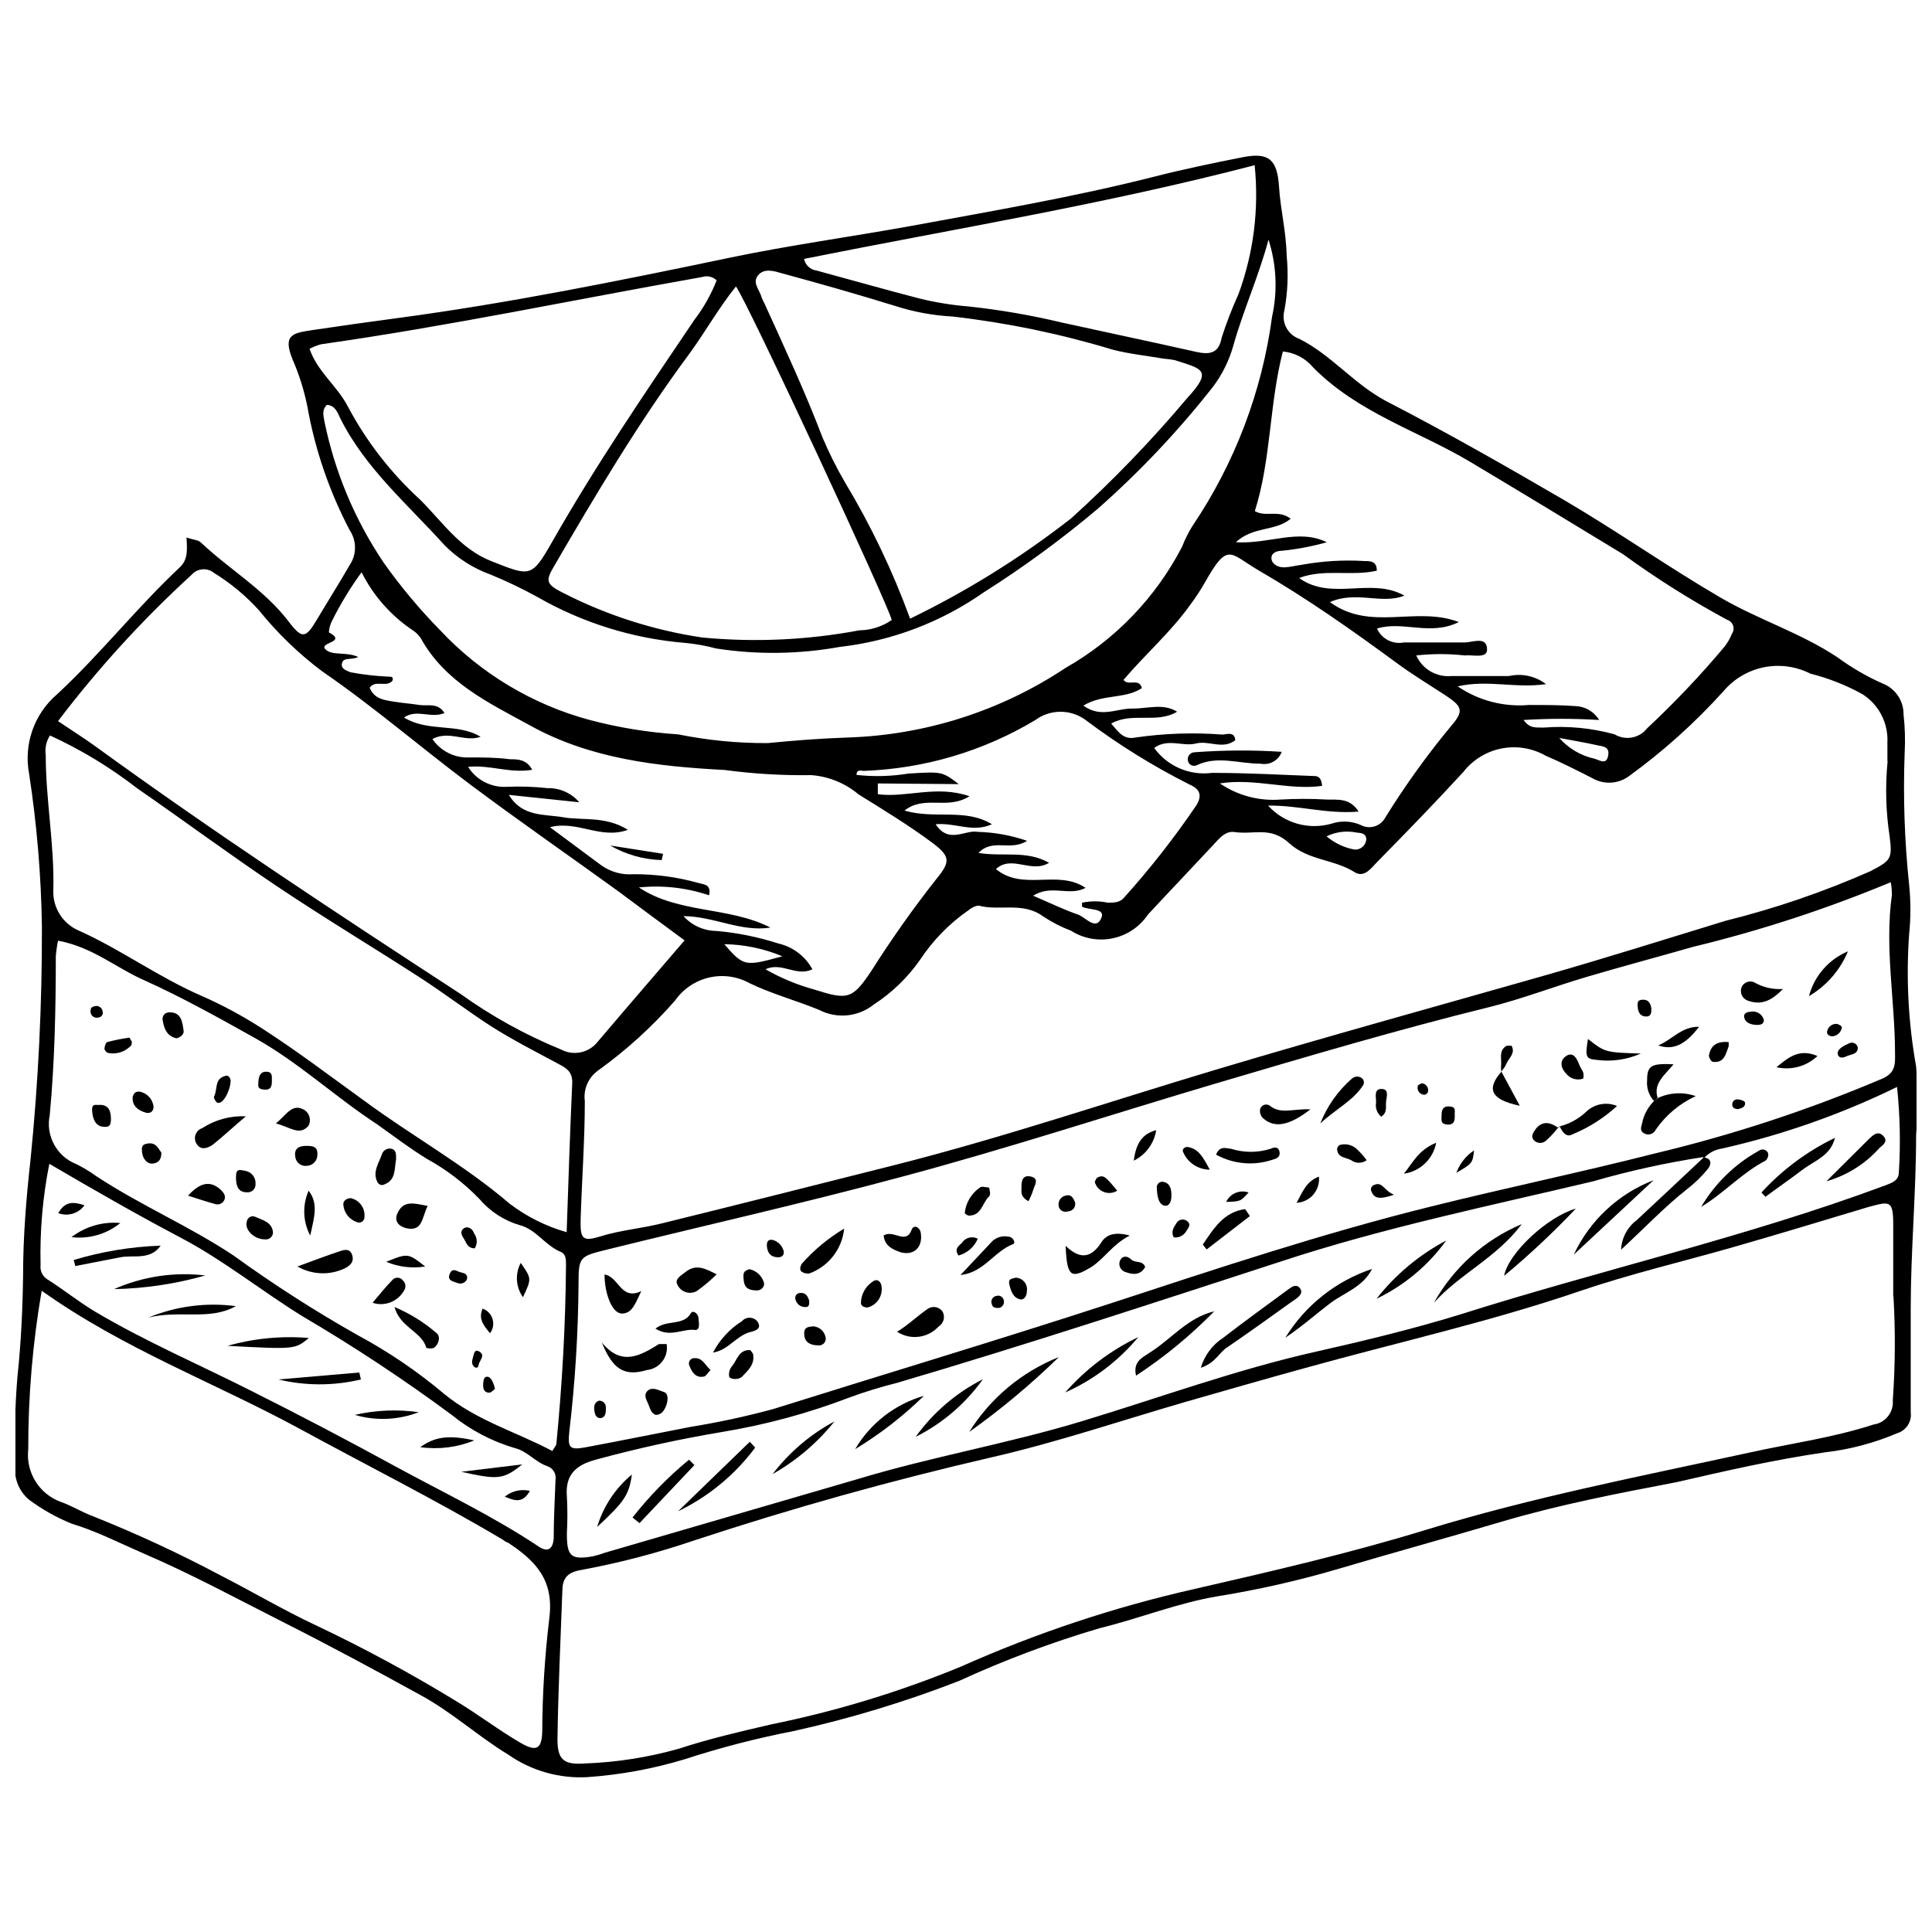 <?xml version="1.0" encoding="UTF-8"?>
<!-- Uploaded to: ICON Repo, www.iconrepo.com, Generator: ICON Repo Mixer Tools -->
<svg width="800px" height="800px" version="1.1" viewBox="144 144 512 512" xmlns="http://www.w3.org/2000/svg">
 <defs>
  <clipPath id="a">
   <path d="m148.09 185h503.81v431h-503.81z"/>
  </clipPath>
 </defs>
 <g clip-path="url(#a)">
  <path d="m193.42 286.45c1.961 0.652 3.148 0.652 3.801 1.309 7.606 7.188 16.812 12.477 23.285 20.969 3.562 4.691 4.516 4.457 7.484-0.535 2.969-4.988 5.941-9.684 8.672-14.434h0.004c1.883-2.805 1.883-6.465 0-9.266-5.414-10.309-9.199-21.391-11.227-32.852-0.863-4.266-2.176-8.43-3.918-12.418-2.613-6.477 0-6.949 5.109-7.723 7.606-1.129 15.148-2.199 22.75-3.207 29.703-3.981 58.93-9.922 88.215-16.039 15.684-3.266 31.664-5.465 47.523-8.316 21.562-3.981 43.246-7.664 64.574-13.07 7.902-2.019 15.922-3.684 23.762-5.227 6.832-1.309 9.031 0.652 9.504 7.84 0.355 5.941 1.902 11.883 2.019 18.297 0.484 4.816 0.285 9.676-0.594 14.438-0.875 3.188 0.863 6.504 3.981 7.602 8.496 4.277 14.375 11.883 22.93 16.453 16.098 8.316 31.84 17.285 47.523 26.434 13.84 8.137 27.027 17.406 40.93 25.543 10.098 5.941 21.445 9.445 31.246 15.98v0.004c3.707 2.711 7.688 5.023 11.883 6.894 3.394 1.293 5.621 4.562 5.582 8.195 0.379 3.371 0.48 6.769 0.297 10.16-0.434 11.695-0.039 23.406 1.188 35.047 0.445 4.324 0.445 8.684 0 13.012-0.844 11.711-0.227 23.484 1.844 35.047 0.445 6.109 0.445 12.246 0 18.355 0 15.266-1.426 30.535-1.426 45.801v27.504c0.336 2.5-1.203 4.875-3.625 5.586-6.078 2.59-12.504 4.293-19.066 5.047-13.488 1.961-26.438 4.934-39.328 7.902-15.504 2.969-31.066 5.941-46.512 10.516s-28.93 8.258-43.367 12.535c-10.297 3.027-20.773 5.406-31.363 7.125-10.93 1.781-21.027 5.941-31.781 8.555-12.715 3.762-25.145 8.426-37.188 13.961-14.293 5.555-28.988 10.004-43.961 13.309-9.77 1.898-19.41 4.398-28.871 7.484-8.336 2.504-16.922 4.078-25.602 4.691-7.457 0.422-14.844-1.668-20.973-5.941-8.02-4.871-14.969-11.285-23.285-15.801-11.883-6.535-23.762-12.949-35.645-18.949-11.883-6-24.891-13.07-37.781-18.594-6.297-2.734-12.535-5.941-19.07-7.902h0.004c-4.016-1.633-7.809-3.766-11.289-6.356-2.797-2.383-4.148-6.055-3.562-9.684-0.297-7.664-0.117-15.344 0.535-22.988 0.949-8.91 1.367-17.82 1.484-26.793 0-10.219 0.832-20.375 1.961-30.535v0.004c2.074-20.566 3.086-41.23 3.027-61.902-0.203-13.523-1.332-27.02-3.383-40.395-0.742-3.867-0.445-7.859 0.859-11.574 1.305-3.715 3.57-7.019 6.566-9.574 11.406-10.574 21.09-22.93 32.496-33.621 2.074-1.961 2.016-4.336 1.777-7.902zm401.87 164.2c-9.828 1.512-19.551 3.652-29.105 6.414-27.562 6.535-55.305 12.238-82.273 21.09-33.98 11.051-67.898 22.219-102.18 32.316h-0.004c-4.199 1.051-8.344 2.32-12.414 3.801-10.965 4.215-22.328 7.301-33.922 9.211-11.301 1.891-22.504 4.348-33.562 7.363-5.109 1.367-8.078 3.922-7.606 9.684h0.004c0.176 3.305 0.176 6.617 0 9.922 0 5.941 1.012 7.07 7.129 5.941l-0.004-0.004c0.988-0.234 1.961-0.531 2.914-0.891l66.891-19.484c19.602-5.941 39.742-9.387 59.406-15.328 20.793-6.297 41.168-13.781 62.434-18.535 12.652-2.852 25.367-5.941 37.781-9.742 37.426-11.883 75.859-20.496 112.87-34.277 1.84-0.711 3.445-1.246 3.562-3.328v0.008c0.484-7.586 0.324-15.195-0.477-22.754-14.797 7.234-30.387 12.719-46.453 16.336-1.777 0.258-3.414 1.117-4.633 2.438zm50.434 36.891v-19.188c0-6.414-1.07-5.941-6.477-4.516-11.883 3.562-23.762 7.188-36 10.691-13.484 3.859-27.207 7.07-40.453 11.582-23.762 8.137-48.594 13.664-72.949 20.434-10.574 2.91-21.09 5.941-31.664 8.969-17.168 4.988-34.156 10.754-51.562 14.73-26.609 6.148-52.824 13.473-78.648 21.988-9.699 3.305-19.625 5.906-29.699 7.781-3.328 0.535-5.109 1.723-5.227 5.168-0.477 13.246-1.129 26.555-1.309 39.801 0 5.348 1.664 6.773 7.246 6.356 8.445-0.301 16.82-1.617 24.949-3.918 7.961-2.613 16.156-4.516 24.355-6.414v-0.004c17.285-3.5 34.195-8.652 50.496-15.383 19.832-8.84 40.484-15.703 61.66-20.496 20.73-4.754 41.285-9.504 61.602-15.742 28.098-8.613 56.969-14.199 85.602-20.434 10.988-2.438 22.098-3.922 32.852-7.426 3.144-0.434 5.394-3.258 5.109-6.418 0.656-9.172 0.715-18.379 0.18-27.562zm-1.543-141.86v-4.93c0.254-5.133-2.262-10.008-6.594-12.773-4.356-2.414-9.008-4.25-13.84-5.465-3.781-1.922-8.098-2.516-12.258-1.684-4.16 0.828-7.918 3.035-10.672 6.258-7.527 8.359-15.91 15.906-25.012 22.516-2.859 2.184-6.758 2.418-9.859 0.594-4.098-2.078-8.199-4.16-12.355-5.941-3.551-2.016-7.707-2.688-11.711-1.891-4 0.797-7.586 3.008-10.09 6.227-7.426 8.078-15.09 15.98-22.75 23.762-1.543 1.543-3.387 4.336-5.941 2.852-5.406-3.504-12.414-3.148-17.406-7.723-4.992-4.57-9.211-2.254-14.438-2.969-2.91-0.535-4.812 2.613-6.773 4.516-5.523 5.941-10.871 11.523-16.277 17.348l0.004-0.004c-2.168 3.231-5.512 5.488-9.32 6.285-3.805 0.801-7.773 0.078-11.059-2.008-2.633-0.996-5.144-2.293-7.484-3.859-5.285-3.859-11.465-1.309-16.988-2.793-0.773 0-1.961 0.594-2.734 1.246v0.004c-5.047 3.508-9.379 7.941-12.77 13.066-3.309 4.742-7.504 8.801-12.355 11.941-4.121 3.266-9.777 3.801-14.438 1.367-5.941-2.438-12.535-4.219-18.414-7.07-3.273-1.805-7.098-2.336-10.738-1.492s-6.84 3.004-8.984 6.066c-6.062 6.934-12.898 13.152-20.375 18.535-2.617 1.832-3.988 4.973-3.566 8.137 0 10.754-0.832 21.445-1.129 32.137 0 4.336 0.652 5.109 4.988 3.801 5.406-1.723 10.988-2.137 16.453-3.504 20.555-5.051 41.109-10.277 61.66-15.445 28.93-7.309 57.207-16.93 85.84-25.484 28.641-8.551 57.926-16.633 86.914-24.887 15.98-4.574 31.781-9.562 47.523-14.375v-0.004c13.145-3.266 25.984-7.656 38.375-13.129 5.465-2.852 5.941-3.207 5.168-9.207-1.012-6.625-1.191-13.348-0.535-20.02zm0.832 32.137v0.004c-16.969 7.062-34.469 12.781-52.336 17.105-9.328 2.672-18.711 5.168-27.98 7.902-9.266 2.734-17.406 5.941-26.316 8.137-24.059 5.941-47.523 12.891-71.285 19.902-28.156 8.316-56.078 17.523-84.414 25.07-25.84 6.949-51.98 12.832-77.938 19.246-7.188 1.781-7.426 1.902-7.426 9.148-0.098 13.023-0.91 26.031-2.434 38.969-0.477 4.457 0 5.051 4.457 4.219 9.266-1.723 18.535-3.625 27.801-5.406 7.324-1.184 14.582-2.75 21.742-4.695 29.703-9.328 60-18.414 89.879-28.156 27.922-9.148 55.781-18.414 84.297-25.484 19.781-4.93 39.801-9.09 59.406-14.078h-0.004c20.637-4.914 40.824-11.551 60.352-19.844 3.445-1.484 3.445-3.742 3.387-6.652 0-14.02-2.793-27.98-0.832-42 0.012-1.133-0.09-2.269-0.297-3.383zm-485.63-42.711c3.684 2.496 6.711 4.394 9.625 6.477 31.543 22.93 64.215 44.434 96.949 65.762 8.301 5.957 17.273 10.922 26.73 14.789 3.266 1.734 7.297 0.914 9.625-1.957 7.606-8.969 15.266-17.82 23.109-26.969-5.941-4.394-11.883-8.734-17.406-12.891-13.188-9.562-26.613-18.832-39.684-28.633s-25.426-20.496-38.852-29.703c-6.285-4.695-11.953-10.164-16.871-16.277-3.473-3.832-7.473-7.152-11.879-9.863-1.785-1.473-4.414-1.262-5.941 0.477-12.949 11.836-24.797 24.816-35.406 38.789zm0 58.215v0.004c-0.289 1.352-0.484 2.719-0.594 4.098 0 14.078-0.297 28.098-1.605 42.059h0.004c-1.145 5.465 1.816 10.957 7.008 13.008 1.832 0.898 3.578 1.953 5.231 3.148 11.883 7.84 24.773 13.305 36.473 21.09 10.582 7.668 21.59 14.73 32.969 21.148 8.117 4.371 15.762 9.566 22.812 15.504 8.672 7.129 19.188 10.098 28.691 15.148 0.594-1.012 1.012-1.426 1.07-1.902 1.543-15.742 2.438-31.543 2.555-47.523 0-1.246 0-2.734-1.367-3.328-4.098-1.664-6.535-5.941-10.812-7.07v0.004c-4.184-1.219-7.922-3.633-10.75-6.949-4.074-4.223-8.762-7.809-13.902-10.633-4.574-2.793-8.672-5.941-13.188-9.148-11.109-7.246-20.852-16.453-32.496-22.93-9.562-5.348-19.129-10.691-29.109-15.207-7.422-3.211-13.719-8.793-22.809-10.516zm-4.336 92.734c-2.394 13.891-3.586 27.961-3.562 42.059-0.672 6.062 2.883 11.801 8.613 13.898 2.91 1.012 5.523 2.672 8.375 3.742 11.648 4.637 23.031 9.914 34.098 15.805 8.375 4.277 16.574 9.148 25.07 13.129v-0.004c12.699 6.016 25.074 12.699 37.066 20.02 5.941 3.562 11.406 7.781 17.348 11.227 4.039 2.316 5.523 1.664 5.644-3.09v0.004c0.047-9.93 0.664-19.844 1.84-29.703 1.426-10.516-3.684-15.562-10.988-20.375-0.414 0-0.891-0.477-1.367-0.773-17.82-10.574-36.238-19.781-54.414-29.703-22.219-12-46.098-20.848-67.723-36.234zm325.12-278.55c-2.555 9.625-6.652 18.594-9.328 28.098h0.004c-1.109 3.945-2.941 7.652-5.406 10.93-9.176 11.676-19.398 22.492-30.535 32.316-9.566 8.062-19.668 15.465-30.238 22.156-11.309 7.918-24.418 12.879-38.137 14.438-10.812 1.949-21.871 2.09-32.73 0.414-2.707-0.73-5.469-1.227-8.258-1.484-13.785-1.137-27.148-5.297-39.148-12.18-4.019-2.215-8.164-4.199-12.414-5.938-4.59-1.656-8.75-4.316-12.18-7.785-9.684-10.754-20.969-20.316-27.625-33.621-0.711-1.484-1.309-3.387-3.504-3.562-1.426 1.246-0.949 2.91-0.711 4.277v-0.004c2.731 13.477 8.102 26.277 15.801 37.664 4.492 6.324 9.477 12.285 14.91 17.82 10.742 11.453 24.465 19.68 39.625 23.762 7.66 2.023 15.496 3.297 23.406 3.805 7.82 1.582 15.781 2.356 23.762 2.316 7.129-0.711 14.258-1.246 21.328-1.484h-0.004c20.527-0.676 40.457-7.051 57.562-18.418 13.219-7.508 23.969-18.691 30.949-32.195 0.73-1.906 1.648-3.738 2.734-5.465 11.211-16.625 18.43-35.613 21.09-55.484 1.492-6.758 1.164-13.789-0.953-20.375zm-322.92 131.4c-0.988 1.527-1.391 3.363-1.129 5.168 0 11.883 2.316 23.762 2.019 35.645v-0.004c-0.273 4.773 2.519 9.191 6.949 10.992 11.168 5.051 21.09 12.355 32.375 17.227 5.613 2.473 11.016 5.394 16.16 8.73 9.207 5.941 17.82 12.477 26.852 19.008 12.711 9.387 26.613 17.051 38.672 27.387 4.504 3.402 9.598 5.941 15.027 7.488 0.477-13.781 0.891-26.73 1.484-39.742 0-2.91-1.664-3.801-3.801-4.93-5.941-3.207-12.18-6.356-17.82-9.98-5.644-3.625-12.414-8.734-18.832-12.891-12.594-8.137-25.484-15.859-37.961-24.238-12.477-8.375-24.594-17.348-36.949-25.898v-0.004c-7.121-5.519-14.855-10.203-23.047-13.957zm331.24-41.582c8.555 5.941 18.949-0.414 27.684 4.516-5.941 2.438-12.773-1.367-19.723 1.723 10.754 7.902 22.75 0.949 34.156 5.285-7.606 3.801-14.793-0.414-21.684 1.723h0.004c1.219 2.742 4.184 4.273 7.129 3.684h16.098c2.137 0 5.941-1.781 5.941 1.902 0 2.438-3.801 1.309-5.941 1.543-4.266-0.477-8.566-0.477-12.832 0 1.602 3.59 5.289 5.777 9.207 5.465h15.328c3.441-0.789 7.055-0.004 9.859 2.137-8.199 1.188-15.445-1.246-23.406 0.594 5.539 3.773 12.215 5.516 18.891 4.93 4.098 0 8.199 0 12.238 0.297 2.609 0.059 5.012 1.445 6.356 3.684-6.664-0.414-13.352-0.414-20.02 0 1.664 2.438 3.562 1.902 5.227 2.019h0.004c6.352-0.516 12.746 0.086 18.891 1.785 2.863 1.723 6.562 1.035 8.613-1.605 7.285-6.801 14.152-14.043 20.555-21.684 0.781-1.016 1.418-2.137 1.898-3.324 0.457-0.637 0.578-1.449 0.332-2.191-0.246-0.742-0.832-1.316-1.578-1.551-9.59-5.176-18.816-10.992-27.625-17.406-13.484-8.199-26.969-16.395-40.516-24.477-13.543-8.078-29.703-12.949-41.582-25.008h0.004c-2.012-2.41-4.894-3.926-8.023-4.219-3.625 14.02-3.09 28.633-7.426 42.297 2.852 1.723 6.238-0.477 9.504 2.019-4.098 3.445-9.801 1.902-14.555 6.238 8.969 0.535 16.574-3.684 24.117 0h0.004c-3.887 1.098-7.859 1.855-11.879 2.258-1.309 0-2.852 0.535-2.793 2.019s1.723 2.438 3.387 2.375c1.664-0.059 3.031-0.477 4.516-0.652 5.539-1.02 11.184-1.359 16.809-1.012 1.426 0 3.266 0 3.207 2.555-6.891 1.543-13.781-0.594-20.492 1.902zm-103.3 10.633c15.141-7.336 29.457-16.258 42.715-26.613 10.969-9.926 21.25-20.582 30.77-31.902 7.008-7.543 3.562-7.723-3.266-9.98-1-0.199-2.012-0.34-3.031-0.414-4.516-0.773-9.09-1.246-13.484-2.375v-0.004c-13.863-4.199-28.082-7.141-42.473-8.789-5.09-0.266-10.121-1.184-14.973-2.734-9.98-3.09-20.02-5.941-30.059-8.672-2.078-0.594-4.812-1.543-6.477 0.477-1.664 2.019 0.414 3.801 0.949 5.941l0.004-0.004c0.18 0.473 0.398 0.93 0.652 1.367 5.406 11.883 10.93 23.762 15.445 35.645 1.727 4.082 3.711 8.047 5.941 11.879 6.906 11.48 12.695 23.594 17.285 36.18zm-38.316 92.906c4.031 2.324 8.344 4.121 12.832 5.348 8.969 2.852 10.156 2.672 15.266-4.988l0.004-0.004c5.336-8.43 11.105-16.582 17.285-24.414 3.742-4.574 3.562-5.941-1.484-9.684-5.941-4.394-12.711-8.555-19.246-12.594-3.535-2.981-7.922-4.769-12.535-5.109-7.668 0.113-15.332-0.344-22.93-1.363-17.82-0.949-35.645-2.91-51.742-11.883-10.871-5.941-22.395-11.406-28.812-23.051v0.004c-0.578-0.859-1.324-1.586-2.195-2.141-5.742-3.859-10.391-9.141-13.488-15.324-3.023 4.137-5.688 8.531-7.957 13.125-0.406 0.883-0.645 1.828-0.715 2.793 4.988 2.672-2.672 2.613-0.949 4.457 1.723 1.84 5.586 0.594 8.734 2.078-1.961 0.891-3.801 0-4.277 1.543-0.477 1.543 1.07 2.019 2.199 2.496h-0.004c3.492 0.66 7.023 1.055 10.574 1.188 0.711 0 0.832 0.594 0.477 1.188-1.664 1.664-4.457-0.414-5.941 1.723 1.188 2.969 3.801 3.266 6.356 3.684 2.555 0.414 4.574 0.535 6.832 0.891 2.258 0.355 4.812-0.711 6.652 2.137-3.625 1.543-7.309-1.188-10.754 1.188 6.594 3.981 14.199 1.367 20.316 5.109-4.219 1.484-8.375-1.781-12.773 0.594l0.004 0.004c2.184 3.203 5.871 5.047 9.742 4.871 3.625 0 7.188 0 10.754 0.477 2.078 0 4.457 0 5.941 2.793-5.941 1.012-11.168-1.367-16.988-0.773h-0.004c2.215 3.523 6.184 5.555 10.336 5.285 3.57-0.148 7.144-0.031 10.695 0.355 3.231-0.09 6.332 1.285 8.434 3.746l-18.652-1.961c3.562 5.941 9.445 5.051 14.434 5.941 4.988 0.891 11.168-0.414 17.109 3.328-7.367 2.613-13.188-2.555-20.672-0.711l13.605 10.098-0.004-0.004c2.484 1.773 5.512 2.617 8.555 2.375 5.887-0.035 11.746 0.766 17.406 2.375 1.309 0.355 3.266 0.355 2.613 3.207v0.004c-5.977-2.019-12.316-2.727-18.594-2.082 10.574 7.008 23.762 4.988 34.871 10.633-7.84 1.246-14.91-2.969-23.051-3.031l0.004 0.004c2.215 2.457 5.359 3.879 8.672 3.922 5.594 0.48 11.113 1.598 16.453 3.324 3.852 0.879 7.137 3.367 9.031 6.832-4.277 2.078-8.078-2.019-12.418 0zm-7.84-180.95c-4.754 5.941-8.258 12.297-12.594 18.18-13.188 17.82-24.535 36.949-35.645 56.02-2.258 3.859-2.078 4.691 2.316 6.949l0.004-0.004c11.586 5.949 24.066 9.961 36.949 11.883 13.918 1.332 27.961 0.691 41.699-1.902 3.062-0.031 6.043-0.984 8.555-2.731-0.832-3.863-38.254-84.355-41.285-88.395zm-5.109-1.605c-1.016-0.996-2.508-1.34-3.859-0.891-33.621 5.941-67.066 13.008-100.99 17.82-1.051 0.289-2.066 0.688-3.031 1.191 1.961 5.941 7.426 9.98 10.156 15.328l0.004-0.004c4.914 9.254 11.387 17.594 19.129 24.652 5.941 5.941 10.633 13.07 18.949 16.336 10.277 4.039 10.574 4.457 16.098-5.227 11.523-20.258 24.594-39.445 37.602-58.691 2.457-3.215 4.457-6.754 5.941-10.516zm169.9 140.79c-8.375 0.652-15.742-1.723-23.762-1.605v0.004c2.09 2.301 4.789 3.965 7.781 4.805 2.996 0.84 6.164 0.82 9.148-0.055 2.473-0.801 5.156-0.676 7.543 0.355 1.133 0.629 2.469 0.777 3.711 0.41 1.242-0.371 2.281-1.223 2.883-2.367 5.352-8.648 11.305-16.906 17.824-24.715 3.09-3.684 2.375-4.871-2.078-7.781-4.457-2.91-8.613-5.406-12.711-8.434-11.883-8.734-23.762-17.109-36.77-24.652-7.543-4.457-7.961-7.484-13.961 3.09l-0.004-0.004c-1.156 2.062-2.445 4.051-3.863 5.941-5.168 7.309-11.883 13.129-17.82 20.078 1.188 1.781 4.16-0.652 4.871 2.199-4.516 2.969-10.395 1.484-15.504 4.633 4.633 3.387 8.91 0.711 12.949 0.773 4.039 0.059 8.137-1.484 11.883 0.832-5.348 3.266-11.883 0-17.465 3.148 1.961 2.258 3.266 4.394 6.535 3.684h-0.004c7.574-1.09 15.242-1.352 22.871-0.773 1.246 0 3.207-0.949 3.504 1.484-3.328 2.613-7.008 0-10.457 0.891-3.445 0.891-7.543-1.484-11.051 1.188h0.004c1.723 2.379 4.059 4.25 6.754 5.41 2.699 1.16 5.66 1.57 8.574 1.184 8.969 0 17.82 0.477 26.852 0.832 0.891 0 2.078 0 2.316 2.613-8.852 1.246-17.82-2.137-27.09-0.652 4.723 3.219 10.402 4.727 16.098 4.277 4.078-0.238 8.164-0.238 12.238 0 3.148 0.059 6.121-0.414 8.438 3.207zm-346.75 93.324c-1.762 8.84-2.539 17.844-2.316 26.852-0.195 1.52 0.527 3.012 1.844 3.801 4.336 2.734 8.258 5.941 12.652 8.555 13.426 7.961 27.742 14.078 41.582 21.09 12.793 6.414 25.445 13.051 37.961 19.902 12.773 6.949 25.898 13.188 38.02 21.266 2.496 1.664 3.801 0.414 3.922-2.316 0-5.109 0.297-10.219 0.477-15.328h-0.004c0.297-1.586-0.613-3.152-2.137-3.684-3.207-1.07-5.285-3.981-8.672-4.812h-0.004c-6.09-1.797-11.762-4.785-16.691-8.789-12.715-9.41-25.922-18.133-39.562-26.141-10.934-6.769-20.91-14.848-32.199-20.789-11.285-5.941-22.691-12.477-34.871-19.605zm319.42-264.64c-39.859 10.395-79.719 16.871-119.4 24.828 0.324 1.645 1.668 2.891 3.328 3.09 9.148 2.496 18.18 5.051 27.324 7.426 4.219 1.031 8.508 1.727 12.832 2.078 8.359 0.891 16.656 2.32 24.832 4.277 11.883 2.613 23.762 5.109 35.645 7.781 3.562 0.773 5.941 0.414 6.711-3.801 1.262-3.922 2.75-7.769 4.453-11.523 4.008-10.914 5.469-22.594 4.277-34.156zm-99.859 163.84v2.852c7.543 1.012 15.504-2.496 24.297 0.535-5.941 3.742-11.883-0.414-17.227 3.801 8.078 2.375 16.098-0.711 23.168 3.625-5.109 2.316-9.625-0.477-14.91 0 3.504 5.348 7.781 1.367 11.227 2.019 4.434 0.129 8.82 0.93 13.012 2.375-4.457 2.852-9.09-0.773-12.891 3.207 6.477 1.07 12.711-0.773 18.711 2.613-4.754 2.91-9.859-2.199-14.078 1.664 7.188 5.941 16.395 0 23.762 4.988-4.516 2.316-9.031-1.012-13.902 2.078 4.457 1.902 8.078 3.684 11.883 4.988 2.019 0.711 4.812 4.457 6.238 0.773 0.949-2.496-3.266-1.902-5.168-2.852v-1.07 0.004c2.25-0.473 4.578-0.473 6.828 0 1.543 0 3.148 0 4.219-1.246 6.996-7.766 13.445-16 19.309-24.652 1.543-2.613 0.832-4.219-1.84-5.406h-0.004c-9.68-4.863-18.906-10.59-27.562-17.109-3.957-2.91-9.348-2.91-13.309 0-13.781 8.273-29.438 12.91-45.504 13.484-0.594 0-1.902-0.535-1.902 1.07h0.004c4.566 0.508 9.184 0.387 13.723-0.355 8.91-0.535 8.91-0.594 13.367 2.793zm-40.691 42.594c5.168 5.941 5.465 5.941 15.387 3.207-4.879-2.039-10.102-3.125-15.387-3.207zm221.28-54.652c2.473 2.809 5.785 4.746 9.445 5.523 1.309 0.414 3.031 1.664 3.504-0.773 0.477-2.438-1.309-2.496-2.793-2.793-3.383-0.77-6.769-1.305-10.156-1.957zm-61.66 26.078c2.121 1.801 4.684 3.012 7.426 3.504 1.586 0.105 2.961-1.086 3.09-2.672 0-1.664-1.426-1.723-2.613-1.84-2.676-0.551-5.453-0.195-7.902 1.008z"/>
 </g>
 <path d="m303.5 499.77c5.168 6.356 10.098 3.562 15.148 0.414h2.019c0.27 1.617-0.137 3.269-1.125 4.574-0.992 1.305-2.477 2.144-4.102 2.316-5.824 1.723-9.031 0-11.941-7.305z"/>
 <path d="m367.71 469.59c-0.535 5.398-4.113 10.016-9.207 11.883-0.727 0.109-1.469-0.059-2.078-0.477-0.594-0.477-0.355-1.309 0-2.019 3.254-3.695 7.062-6.859 11.285-9.387z"/>
 <path d="m583.41 434.96c3.137-1.453 6.719-1.625 9.98-0.473-4.254 1.945-7.906 5.004-10.574 8.852-0.262 0.586-0.77 1.031-1.387 1.215-0.617 0.184-1.281 0.086-1.82-0.266-1.129-0.652-0.652-1.723-0.414-2.672h-0.004c0.453-2.269 1.594-4.348 3.269-5.941 0.336-0.207 0.656-0.445 0.949-0.715z"/>
 <path d="m443.39 471.43c-4.574 2.375-6.594 5.941-10.039 8.258-5.586 3.387-6.594 2.734-6.949-5.523 3.684 3.562 6.652 3.328 9.328-0.711 1.184-2.023 3.324-3.211 7.66-2.023z"/>
 <path d="m381.73 496.92c2.969-1.781 5.285-4.098 7.961-5.941 0.613-0.484 1.402-0.699 2.176-0.586 0.777 0.113 1.473 0.539 1.922 1.18 0.773 1.398 0.301 3.156-1.066 3.981-2.836 3.086-7.488 3.664-10.992 1.367z"/>
 <path d="m466.27 449.99c0.949-2.375 2.496-1.723 3.981-1.543v-0.004c3.402 1.07 7.051 1.07 10.453 0 1.012-0.477 2.078-0.594 2.375 0.773 0.297 1.367-0.773 1.84-1.723 2.078-4.988 1.719-10.469 1.246-15.086-1.305z"/>
 <path d="m313.95 486.16c-1.605 3.328-2.438 5.941-5.109 5.941s-4.633-5.348-4.633-10.336c3.805 0.535 4.277 7.008 9.742 4.394z"/>
 <path d="m493.89 441.73c1.801-4.574 4.672-8.648 8.375-11.883 0.793-0.715 2-0.715 2.793 0 0.527 0.57 0.527 1.453 0 2.019-2.613 3.922-7.426 6.297-11.168 9.863z"/>
 <path d="m557.09 442.56c2.688-0.648 5.164-1.977 7.188-3.863 2.18-2.144 5.434-2.777 8.258-1.602-3.484 3.195-7.508 5.746-11.883 7.543-1.605 0.891-2.672-0.711-3.328-2.199z"/>
 <path d="m378.17 471.43c2.672-1.723 5.941 2.672 7.484-1.664 0.535-1.309 2.199-0.535 2.375 1.07 0.535 3.684-1.781 5.941-5.285 5.051-2.199-0.773-4.277-1.668-4.574-4.457z"/>
 <path d="m333.91 481.71c-1.633 1.633-3.398 3.121-5.285 4.453-0.898 0.488-1.961 0.578-2.93 0.25-0.969-0.324-1.758-1.039-2.18-1.973-0.832-1.543 1.07-2.438 2.199-3.387 2.852-2.195 5.227-0.832 8.195 0.656z"/>
 <path d="m398.54 481.89c2.852-3.031 5.586-5.941 8.496-9.031v0.004c1.148-1.023 2.711-1.441 4.215-1.129 1.188 0 2.019 1.664 1.246 1.961-5.106 1.957-7.719 7.543-13.957 8.195z"/>
 <path d="m491.27 437.99c-5.644 4.394-9.445 4.93-12.297 2.555-0.836-0.613-1.234-1.66-1.008-2.676 0.156-0.492 0.535-0.887 1.023-1.062 0.492-0.176 1.035-0.109 1.469 0.172 2.91 2.438 6.297 0.773 10.812 1.012z"/>
 <path d="m623.39 407.99c1.414-5.352 5.231-9.738 10.336-11.879-2.062 4.977-5.691 9.148-10.336 11.879z"/>
 <path d="m541.83 427.89 4.93 9.148c-7.606-1.605-8.969-4.336-4.871-9.031z"/>
 <path d="m475.23 466.27-11.465 8.852-1.012-1.309c2.852-4.16 5.465-8.613 11.227-9.387z"/>
 <path d="m332.96 502.44c1.77-3.402 4.414-6.273 7.664-8.316 0.508-0.586 1.242-0.922 2.019-0.922 0.773 0 1.512 0.336 2.019 0.922 1.426 2.019-0.477 2.555-1.961 2.91-3.684 1.07-5.762 4.812-9.742 5.406z"/>
 <path d="m317.7 496.09c3.148-2.496 7.426-0.594 9.445-4.16 0.414-0.711 1.84 0 1.961 1.367 0.117 1.367 0.477 3.266-0.891 3.148-3.269-0.414-6.656 2.141-10.516-0.355z"/>
 <path d="m564.82 419.34c4.574 3.562 4.574 3.562 14.02 3.859-3.727 1.652-7.844 2.227-11.883 1.664-2.789-0.238-2.852-0.949-2.137-5.523z"/>
 <path d="m616.5 406.09c-3.328 3.445-5.941 4.219-9.148 3.148-0.754-0.211-1.383-0.734-1.723-1.438-0.34-0.707-0.363-1.523-0.062-2.242 0.566-1.238 2.023-1.793 3.269-1.25 2.32 1.34 4.988 1.961 7.664 1.781z"/>
 <path d="m582.34 435.79c-1.363-1.477-2.031-3.465-1.84-5.465 0-3.922 1.07-4.574 7.008-4.277-2.258 2.793-5.465 5.051-4.219 8.91h0.004c-0.289 0.309-0.609 0.586-0.953 0.832z"/>
 <path d="m317.75 518.96c-1.367-0.535-1.484-1.902-2.019-3.031-0.535-1.129-1.246-2.438 0-3.445 1.246-1.012 2.91 0 4.219 0.414 1.309 0.414 1.07 2.438 0.535 3.742-0.539 1.309-1.25 2.32-2.734 2.32z"/>
 <path d="m516.05 455.04c2.258-2.734 3.801-6.297 8.555-8.199l-0.004 0.004c-0.797 4.285-4.238 7.582-8.551 8.195z"/>
 <path d="m594.28 416.12c-2.734 3.445-5.941 6.652-10.812 4.93 3.684-1.543 6.297-5.106 10.812-4.93z"/>
 <path d="m614.78 426.82c3.148-2.555 5.941-5.051 10.871-2.969v-0.004c-2.894 2.758-6.981 3.871-10.871 2.973z"/>
 <path d="m406.38 459.91c0 0.477 0 1.07-0.477 1.367-1.605 1.723-1.902 4.871-5.109 4.871-0.355 0-1.129-0.477-1.129-0.711h0.004c0.293-2.754 1.793-5.238 4.098-6.773 0.355-0.355 1.367 0 2.019 0 0.656 0 0.359 0.891 0.594 1.246z"/>
 <path d="m373.89 490.5c-0.949 0-1.781-0.477-1.723-1.188 0.02-2.481 1.387-4.754 3.562-5.941 1.012-0.477 1.84 0.535 1.902 1.664 0.316 2.508-1.293 4.856-3.742 5.465z"/>
 <path d="m563.57 429.85c-1.633 0.559-3.434 0.035-4.516-1.305-1.367-1.426-1.902-3.445 0-4.691 1.902-1.246 2.852 0.711 3.445 2.258 0.594 1.543 1.484 1.84 1.07 3.738z"/>
 <path d="m337.3 509.04c-0.285-1.094 0.008-2.258 0.773-3.09 1.309-1.664 1.781-4.336 4.754-4.16 0 0 0.711 0.773 0.773 1.188 0.414 2.613-1.309 4.16-3.031 5.941l-0.004 0.004c-0.969 0.672-2.246 0.719-3.266 0.117z"/>
 <path d="m332.31 507.07c-0.773 0.773-1.188 1.605-1.723 1.723-2.199 0.477-3.207-1.129-3.859-2.793h-0.004c-0.246-0.465-0.211-1.031 0.086-1.469 0.301-0.434 0.816-0.668 1.34-0.609 2.078-0.059 2.672 1.844 4.16 3.148z"/>
 <path d="m450.4 443.51c-0.543 3.5-2.762 6.516-5.941 8.078 0.598-4.691 2.32-7.129 5.941-8.078z"/>
 <path d="m447.49 479.75c-1.246 2.258-3.266 2.078-5.168 1.367-0.617-0.164-1.137-0.578-1.43-1.145-0.297-0.566-0.336-1.23-0.113-1.828 0.652-1.484 2.019-1.367 3.031-0.355 1.008 1.008 2.969 0.117 3.68 1.961z"/>
 <path d="m487.59 462.76c1.484-2.555 2.438-5.644 5.941-6.949 0.18 1.719-0.352 3.438-1.477 4.754-1.121 1.312-2.738 2.109-4.465 2.195z"/>
 <path d="m359.45 495.49c1.793 0.082 3.242 1.48 3.387 3.266 0.004 0.508-0.207 0.988-0.582 1.328-0.375 0.34-0.875 0.504-1.379 0.453-1.781 0-3.562-0.594-3.742-2.734-0.176-2.137 0.953-2.137 2.316-2.312z"/>
 <path d="m342.59 480.34c1.93 0.402 3.457 1.883 3.918 3.801 0 0.891-0.652 1.723-1.781 1.84-2.078 0-3.387-0.477-3.625-2.613-0.234-2.137-0.059-2.492 1.488-3.027z"/>
 <path d="m557.21 442.44c-1 1.355-2.137 2.609-3.383 3.742-0.438 0.453-1.039 0.707-1.664 0.707-0.629 0-1.227-0.254-1.664-0.707-1.012-1.188 0-2.258 0.652-3.207 1.84-2.078 3.859-1.484 5.941 0z"/>
 <path d="m602.12 420.17v1.07c-0.773 2.019-1.129 4.516-4.16 4.16-0.477 0-1.129-1.188-1.07-1.723 0.48-2.617 2.082-3.805 5.231-3.508z"/>
 <path d="m416.54 462.34c-1.781-1.012-1.902-2.019-1.84-2.969 0.059-0.949-0.414-4.098 2.258-3.625 2.672 0.477 1.188 2.316 0.832 3.684h-0.004c-0.32 1.008-0.738 1.98-1.246 2.91z"/>
 <path d="m464.6 453.97c-3.086 0-5.875-1.848-7.07-4.695-0.355-0.711 0.477-1.426 1.246-1.309 2.852 0.477 4.043 2.676 5.824 6.004z"/>
 <path d="m506.18 451.47c-1.219 0.902-2.879 0.902-4.098 0-1.367-0.773-3.625-0.594-3.742-2.969 0.043-0.453 0.312-0.855 0.711-1.07 1.734-0.496 3.598 0.035 4.812 1.367 0.949 0.949 1.605 1.66 2.316 2.672z"/>
 <path d="m440.07 459.55c-1.066 0.664-2.379 0.785-3.551 0.332-1.168-0.457-2.055-1.438-2.391-2.648 0 0 0.355-1.012 0.711-1.188 1.605-0.715 2.023-0.418 5.231 3.504z"/>
 <path d="m454.44 460.92c0 1.188-0.414 2.969-1.961 2.555-1.543-0.414-1.84-2.793-1.902-4.516h0.004c-0.109-0.516 0.062-1.051 0.457-1.406 0.391-0.355 0.941-0.477 1.441-0.316 1.844 0.477 1.961 2.316 1.961 3.684z"/>
 <path d="m413.16 482.6c0.902 0.02 1.746 0.434 2.316 1.129 0.57 0.695 0.809 1.605 0.652 2.492 0 1.07-0.652 2.316-1.664 2.137-1.961-0.355-2.555-2.199-2.969-3.922-0.414-1.719 0.832-1.539 1.664-1.836z"/>
 <path d="m510.05 439.95c-1.125-0.918-1.652-2.379-1.367-3.805 0-1.426-0.652-3.625 1.484-3.562 2.137 0.059 1.188 2.316 1.129 3.684-0.059 1.367 0.297 2.613-1.246 3.684z"/>
 <path d="m529.95 454.8c0.898-2.43 2.539-4.508 4.695-5.941-0.418 3.445-0.418 3.445-4.695 5.941z"/>
 <path d="m403.12 472.27c-0.926 2.191-2.809 3.836-5.109 4.453-1.188-1.723 0-2.496 0.891-3.328v0.004c0.895-1.426 2.734-1.918 4.219-1.129z"/>
 <path d="m513.43 460.62c-3.387 1.129-5.109 1.246-5.941-0.773h0.004c-0.203-0.328-0.238-0.734-0.098-1.094 0.141-0.363 0.438-0.637 0.809-0.746 2.199-0.953 2.555 1.543 5.227 2.613z"/>
 <path d="m529.53 439.65c0 1.012 0 2.496-1.902 2.375-1.902-0.117-1.605-1.129-1.605-2.199s0-2.734 2.019-2.613c2.023 0.121 1.367 1.188 1.488 2.438z"/>
 <path d="m428.96 462.82c0 1.543-0.891 2.137-2.199 2.258l0.004-0.004c-0.484 0.125-0.996 0.043-1.414-0.23-0.418-0.27-0.703-0.703-0.785-1.191-0.258-1.262 0.531-2.5 1.781-2.793 1.605-0.477 2.141 0.711 2.613 1.961z"/>
 <path d="m636.34 421.65c0 1.84-1.902 1.723-3.09 2.316s-2.199 0.297-2.258-0.832c-0.059-1.129 1.723-2.078 2.969-2.613h0.004c0.453-0.262 1.008-0.281 1.48-0.055 0.473 0.223 0.809 0.664 0.895 1.184z"/>
 <path d="m455.04 471.91c-0.773-1.543 0-2.613 0.652-3.625l0.004 0.004c0.215-0.477 0.621-0.84 1.113-1.008 0.496-0.172 1.035-0.129 1.5 0.117 1.664 1.012 0.535 2.078 0 2.969-0.68 1.125-1.969 1.734-3.269 1.543z"/>
 <path d="m611.45 414.29c0 1.367-1.309 1.367-2.199 1.309s-2.555-0.355-2.969-1.781 0.949-1.664 1.781-1.723v-0.004c1.523-0.234 2.981 0.711 3.387 2.199z"/>
 <path d="m358.45 488.66c0 1.129 0 1.781-1.07 1.723-1.293 0.016-2.406-0.918-2.613-2.199-0.07-0.383 0.035-0.781 0.289-1.082 0.25-0.297 0.625-0.469 1.02-0.461 1.602-0.121 2.019 1.07 2.375 2.019z"/>
 <path d="m468.94 462.52c1.051-2.231 3.613-3.309 5.941-2.496-2.141 2.375-2.141 2.375-5.941 2.496z"/>
 <path d="m541.83 428.01c-0.059-0.75-0.059-1.508 0-2.258 0-1.723-0.477-3.562 1.484-4.633h1.246c1.129 1.961-0.652 3.207-1.309 4.691-0.652 1.484-0.832 1.246-1.188 1.902z"/>
 <path d="m351.73 475.77c0 1.07-0.652 1.367-1.426 1.426-1.902 0-2.793-0.949-3.031-2.613-0.238-1.664 0.414-2.258 1.605-1.961h0.004c1.453 0.449 2.547 1.656 2.848 3.148z"/>
 <path d="m302.66 515.21c0.508-0.055 1.016 0.117 1.383 0.473s0.555 0.859 0.52 1.367c0 1.012 0 2.199-0.891 2.613-0.891 0.414-1.84 0-2.078-1.367-0.242-1.363-0.301-2.492 1.066-3.086z"/>
 <path d="m581.63 411.25c0 1.07 0 2.199-1.484 2.137-1.484-0.059-2.019-1.129-2.137-2.496-0.117-1.367 0-1.961 1.484-1.961 1.48 0.004 1.957 1.133 2.137 2.32z"/>
 <path d="m630.93 415.36c0.652 0.355 1.543 0.477 1.012 1.543-0.383 0.969-1.281 1.637-2.32 1.723-0.832 0-1.543-0.477-1.426-1.246 0.215-1.305 1.426-2.199 2.734-2.019z"/>
 <path d="m408.76 490.62c-0.891 0-1.664 0-1.902-0.949v-0.004c-0.211-0.469-0.184-1.016 0.074-1.465 0.258-0.445 0.719-0.742 1.234-0.789 0.75-0.199 1.527 0.215 1.781 0.949 0.188 0.453 0.16 0.969-0.066 1.406-0.23 0.434-0.641 0.746-1.121 0.852z"/>
 <path d="m522.46 433.23c-0.074 0.34-0.301 0.629-0.613 0.777-0.312 0.152-0.68 0.148-0.992-0.004-0.457-0.172-0.824-0.52-1.027-0.965-0.199-0.449-0.215-0.953-0.039-1.41 0 0 0.832-0.594 1.188-0.535 0.98 0.207 1.633 1.145 1.484 2.137z"/>
 <path d="m604.62 437.93c-1.129 0-1.664-0.594-1.543-1.426 0.039-0.375 0.238-0.711 0.547-0.93 0.305-0.215 0.691-0.289 1.055-0.199 0.652 0 1.781 0.477 1.781 0.832 0.121 1.305-1.066 1.484-1.84 1.723z"/>
 <path d="m462.23 506.48c0.965-3.277 3.07-6.102 5.938-7.961 5.406-4.16 10.93-8.199 16.453-12.238 1.188-0.832 2.793-2.438 3.922-0.832 1.129 1.605-1.188 2.793-2.438 3.684-5.523 3.981-11.109 7.961-16.812 11.883-2.191 1.309-3.023 4.098-7.062 5.465z"/>
 <path d="m595.29 450.76c2.258 0 2.438 1.723 1.246 3.09h0.004c-1.613 1.969-3.445 3.742-5.465 5.289-5.941 4.691-11.168 10.219-17.465 16.039 0.137-3.106 1.664-5.988 4.156-7.844 5.941-5.523 11.883-11.109 17.82-16.691z"/>
 <path d="m524 489.25c5.227-9.348 13.422-16.688 23.289-20.852-6.715 8.969-16.457 13.188-23.289 20.852z"/>
 <path d="m424.62 503.63c-7.394 7.219-15.34 13.852-23.762 19.844 5.609-8.973 13.934-15.922 23.762-19.844z"/>
 <path d="m484.62 498.52c5.281-8.59 13.418-15.051 22.988-18.234-2.434 4.809-7.367 6.297-10.93 8.969-3.566 2.672-7.188 5.941-12.059 9.266z"/>
 <path d="m404.48 509.51c-4.606 6.469-10.723 11.711-17.82 15.266 4.633-6.438 10.746-11.676 17.82-15.266z"/>
 <path d="m445.06 508.56c-0.832-3.684 1.605-4.754 3.387-5.941 5.941-3.684 10.277-9.445 17.348-11.109l-0.004 0.004c-6.281 6.406-13.23 12.125-20.73 17.047z"/>
 <path d="m582.22 456.76-21.148 19.723c4.238-9.055 11.816-16.125 21.148-19.723z"/>
 <path d="m561.61 464.3c-5.977 6.312-12.324 12.262-19.012 17.82 1.188-6.18 11.645-15.742 19.012-17.82z"/>
 <path d="m610.8 460.03c5.512-6.027 12.125-10.945 19.484-14.496-1.188 4.812-5.285 5.941-8.734 8.555-3.445 2.613-6.477 4.691-9.684 7.07z"/>
 <path d="m370.62 528.04c4.051-6.871 10.574-11.93 18.238-14.137-5.519 5.394-11.637 10.137-18.238 14.137z"/>
 <path d="m344.13 527.63c-5.348 7.191-12.359 12.98-20.434 16.871l19.008-18.414z"/>
 <path d="m527.27 472.74c-4.777 6.609-11.129 11.918-18.477 15.445 5.008-6.387 11.301-11.648 18.477-15.445z"/>
 <path d="m426.29 513.02c5.394-6.152 11.984-11.145 19.367-14.672-5.246 6.312-11.871 11.332-19.367 14.672z"/>
 <path d="m594.82 463.83c3.68-6.219 8.949-11.344 15.266-14.852 0.398-0.316 0.922-0.43 1.414-0.301 0.492 0.129 0.891 0.484 1.082 0.957 0.117 0.73-0.152 1.473-0.715 1.957-6.297 3.269-10.988 8.613-17.047 12.238z"/>
 <path d="m311.63 546.16c4.418-5.641 9.438-10.777 14.973-15.328l1.426 1.426-14.555 15.387z"/>
 <path d="m628.02 457.05 11.227-11.168c1.129-1.07 2.375-2.316 3.801-0.891 1.426 1.426 0 2.438-0.949 3.207v0.004c-3.754 4.231-8.641 7.301-14.078 8.848z"/>
 <path d="m348.76 534.64c4.402-5.773 9.996-10.535 16.395-13.961-4.527 5.652-10.09 10.391-16.395 13.961z"/>
 <path d="m302.25 548.66c1.633-5.441 4.836-10.277 9.207-13.902-0.773 5.406-1.902 7.129-9.207 13.902z"/>
 <path d="m209.16 439.83c-3.148 2.613-5.941 5.285-8.793 7.543-1.188 0.832-3.031 1.543-4.098 0v0.004c-0.57-0.715-0.754-1.664-0.496-2.543 0.262-0.875 0.934-1.566 1.805-1.855 3.434-2.242 7.488-3.344 11.582-3.148z"/>
 <path d="m222.82 479.63c4.691-1.723 7.664-2.852 10.691-3.859 1.367-0.477 3.148-1.188 3.801 0.773 0.652 1.961-0.652 2.91-2.019 3.625l0.004-0.004c-4 1.863-8.652 1.664-12.477-0.535z"/>
 <path d="m257.34 463.59c-1.605 3.207-1.309 6.711-5.465 5.941-2.019-0.414-3.387-1.723-2.672-3.684 1.543-3.922 4.453-2.969 8.137-2.258z"/>
 <path d="m248.55 490.38c4.019 1.684 7.746 3.988 11.051 6.832 1.188 0.832 0.832 2.91-0.594 3.981h-0.004c-0.652 0.219-1.363 0.219-2.019 0-1.188-4.336-6.949-5.348-8.434-10.812z"/>
 <path d="m248.96 451.29c-0.477 2.438 0 5.348-2.969 6.535-0.324 0.211-0.727 0.273-1.098 0.172-0.375-0.105-0.688-0.359-0.863-0.707-1.367-2.672 0.297-4.93 1.129-7.246 0.254-1.023 1.203-1.723 2.258-1.664 1.723 0.18 1.543 1.664 1.543 2.91z"/>
 <path d="m193.84 460.86c2.852-3.148 5.644-4.336 8.672-1.543 0.711 0.711 1.426 1.543 0.949 2.672-0.434 0.977-1.551 1.441-2.551 1.066-2.379-0.652-4.695-1.426-7.07-2.195z"/>
 <path d="m217.12 441.73c2.969-2.496 4.394-5.523 7.664-3.504 1.324 0.941 1.734 2.731 0.949 4.156-2.434 2.676-4.691 0.355-8.613-0.652z"/>
 <path d="m216.35 470.6c-0.008 0.551-0.258 1.066-0.68 1.422-0.418 0.352-0.973 0.504-1.516 0.418-2.852 0-5.406-2.613-4.754-4.691 0.062-0.523 0.371-0.98 0.832-1.23 0.465-0.246 1.016-0.254 1.484-0.02 2.019 0.895 4.398 1.426 4.633 4.102z"/>
 <path d="m242.73 489.25c2.316-2.734 3.684-4.457 5.168-5.941 0.336-0.449 0.863-0.711 1.426-0.711 0.559 0 1.086 0.262 1.426 0.711 0.797 0.695 0.926 1.887 0.297 2.734-1.648 2.922-5.137 4.266-8.316 3.207z"/>
 <path d="m225.08 447.67c1.543 0 3.148 0 3.031 2.258 0.031 0.77-0.246 1.523-0.77 2.094-0.523 0.566-1.25 0.902-2.023 0.934-0.766 0.102-1.535-0.125-2.125-0.621-0.586-0.5-0.938-1.223-0.965-1.992-0.297-2.078 1.188-2.672 2.852-2.672z"/>
 <path d="m190.75 419.16c-2.672-0.594-3.328-2.793-3.684-5.051 0-1.188 0.832-1.84 1.902-1.84 3.09 0 3.387 2.613 3.684 4.871 0.176 0.832-0.715 1.781-1.902 2.019z"/>
 <path d="m236.9 461.51c2.301 0.473 3.883 2.59 3.684 4.93 0.047 0.508-0.18 1.004-0.598 1.297-0.418 0.297-0.957 0.344-1.422 0.129-1.957-0.66-3.348-2.402-3.562-4.453-0.18-1.07 0.652-1.785 1.898-1.902z"/>
 <path d="m180.95 433.29c2.019 0.344 3.555 2 3.742 4.043 0 1.246-0.949 1.84-2.019 1.543-2.078-0.594-3.742-1.781-3.504-4.277 0.297-0.832 0.652-1.367 1.781-1.309z"/>
 <path d="m282.59 487.77c-1.902-2.676-2.133-6.191-0.594-9.09 2.91 4.16 2.91 4.16 0.594 9.09z"/>
 <path d="m209.16 454.32c1.594 0.352 2.684 1.82 2.555 3.445 0.043 0.629-0.199 1.238-0.66 1.668-0.461 0.426-1.094 0.621-1.715 0.531-2.555 0-2.852-2.316-2.793-4.336 0.059-2.023 1.07-1.605 2.613-1.309z"/>
 <path d="m205.12 430.32c0 2.555-1.961 6.297-3.387 5.941-0.477 0-1.188-1.367-1.012-1.664 1.012-1.84 0-4.691 2.969-5.465 0.719-0.297 1.312 0.355 1.43 1.188z"/>
 <path d="m178.93 419.99c0 0.477 0 1.07-0.414 1.309h-0.004c-1.559 1.543-3.797 2.191-5.938 1.723-0.43-0.199-0.75-0.566-0.895-1.012 0-0.652 0.355-1.723 0.711-1.84h0.004c1.953-0.523 3.938-0.918 5.941-1.191 0 0 0.297 0.656 0.594 1.012z"/>
 <path d="m186.77 449.45c0 2.078-0.949 2.793-2.375 2.91-1.426 0.117-2.555-1.309-2.734-2.91-0.18-1.605 0-2.137 1.309-2.375 2.434-0.477 2.969 1.363 3.801 2.375z"/>
 <path d="m170.49 436.8c2.438 0 2.91 1.84 2.91 3.742 0 1.902-0.594 2.137-1.723 2.078-2.438 0-3.148-2.258-3.266-4.336-0.117-2.078 1.188-1.309 2.078-1.484z"/>
 <path d="m256.68 479.63c-3.492 0.57-7.074 0.137-10.336-1.246 5.762-2.316 5.762-2.316 10.336 1.246z"/>
 <path d="m225.79 459.55c2.555 3.328 1.605 6.652 0.414 11.883h0.004c-1.953-3.688-2.106-8.066-0.418-11.883z"/>
 <path d="m273.85 497.33c-1.484-1.902-3.207-3.625-1.961-6.535h0.004c1.273 0.449 2.254 1.477 2.641 2.769 0.391 1.293 0.137 2.691-0.684 3.766z"/>
 <path d="m216.05 430.21c0 1.309 0 2.672-1.961 2.555-1.961-0.117-1.664-1.012-1.605-2.137 0.059-1.129 0.355-2.613 2.019-2.613 1.668-0.004 1.547 1.066 1.547 2.195z"/>
 <path d="m269.81 474.82c-2.019 0-2.258-1.664-2.91-2.613s-1.012-1.961 0-2.672c1.012-0.711 2.316 0 2.793 1.426v-0.004c0.824 1.141 0.871 2.672 0.117 3.863z"/>
 <path d="m267.79 482.9c-0.172 0.484-0.535 0.883-1.008 1.094-0.469 0.215-1.008 0.227-1.488 0.035-1.07-0.414-2.852-0.594-2.137-2.375 0.711-1.781 1.723-0.832 2.734-0.535 1.008 0.297 2.078 0.355 1.898 1.781z"/>
 <path d="m269.93 506.42c-1.07-0.711-0.891-1.723-0.594-2.672s0.355-2.375 1.723-1.543 0.477 1.84 0 2.852c-0.477 1.008-0.062 1.48-1.129 1.363z"/>
 <path d="m275.16 512.18c-0.297 0-0.891 0.891-1.484 0.891-1.605 0-1.723-1.367-1.605-2.613 0.117-1.246 0.414-1.664 1.188-1.605 0.773 0.062 1.605 1.488 1.902 3.328z"/>
 <path d="m171.2 412.03c0.109 0.359 0.051 0.746-0.156 1.055-0.207 0.312-0.543 0.512-0.914 0.551-0.469 0.145-0.973 0.074-1.387-0.188-0.41-0.266-0.688-0.695-0.75-1.18 0-0.891 0-1.367 1.07-1.605h-0.004c0.469-0.145 0.977-0.074 1.387 0.188 0.41 0.266 0.688 0.695 0.754 1.18z"/>
 <path d="m319.36 371.93c-4.805-0.133-9.5-1.461-13.66-3.859l14.02 2.199z"/>
 <path d="m483.67 343.24c-0.832 2.281-3.199 3.617-5.582 3.148-5.941 0-11.465-2.258-17.109 0.477v-0.004c-0.484 0.168-1.016 0.102-1.445-0.176s-0.707-0.738-0.754-1.25c-0.066-0.516 0.09-1.039 0.43-1.434 0.34-0.398 0.832-0.633 1.355-0.645 7.691-0.574 15.41-0.617 23.105-0.117z"/>
 <path d="m204.29 500.66c7.004-1.984 14.312-2.688 21.566-2.078-3.684 3.027-3.684 3.027-21.566 2.078z"/>
 <path d="m174.23 485.63c7.59-3.359 15.941-4.609 24.18-3.621-7.871 2.242-15.996 3.461-24.18 3.621z"/>
 <path d="m163.54 477.91c7.488-2.25 15.234-3.527 23.047-3.801-2.852 3.981-7.129 2.375-10.754 3.09l-11.883 2.316z"/>
 <path d="m206.49 490.14c-6.949 3.922-14.793 0.949-23.168 3.031 7.324-3.023 15.312-4.07 23.168-3.031z"/>
 <path d="m239.64 509.57c-7.188 1.723-14.676 1.723-21.863 0l21.445-1.84z"/>
 <path d="m269.7 525.73c-4.531 1.852-9.473 2.465-14.316 1.785 3.621-2.617 7.246-3.387 14.316-1.785z"/>
 <path d="m238.03 518.96c5.555-1.273 11.293-1.516 16.93-0.715-5.41 2.098-11.359 2.348-16.93 0.715z"/>
 <path d="m266.25 534.04 16.156-1.961c-4.988 3.984-6.297 4.16-16.156 1.961z"/>
 <path d="m175.89 468.11c-3.629 2.953-8.305 4.305-12.949 3.742 3.691-2.832 8.316-4.172 12.949-3.742z"/>
 <path d="m277.77 540.64c1.852-1.527 4.316-2.098 6.652-1.543-2.019 3.625-4.336 2.438-6.652 1.543z"/>
 <path d="m166.39 463.41c-1.574 2.191-4.43 3.043-6.949 2.078 1.84-3.207 3.981-3.031 6.949-2.078z"/>
</svg>